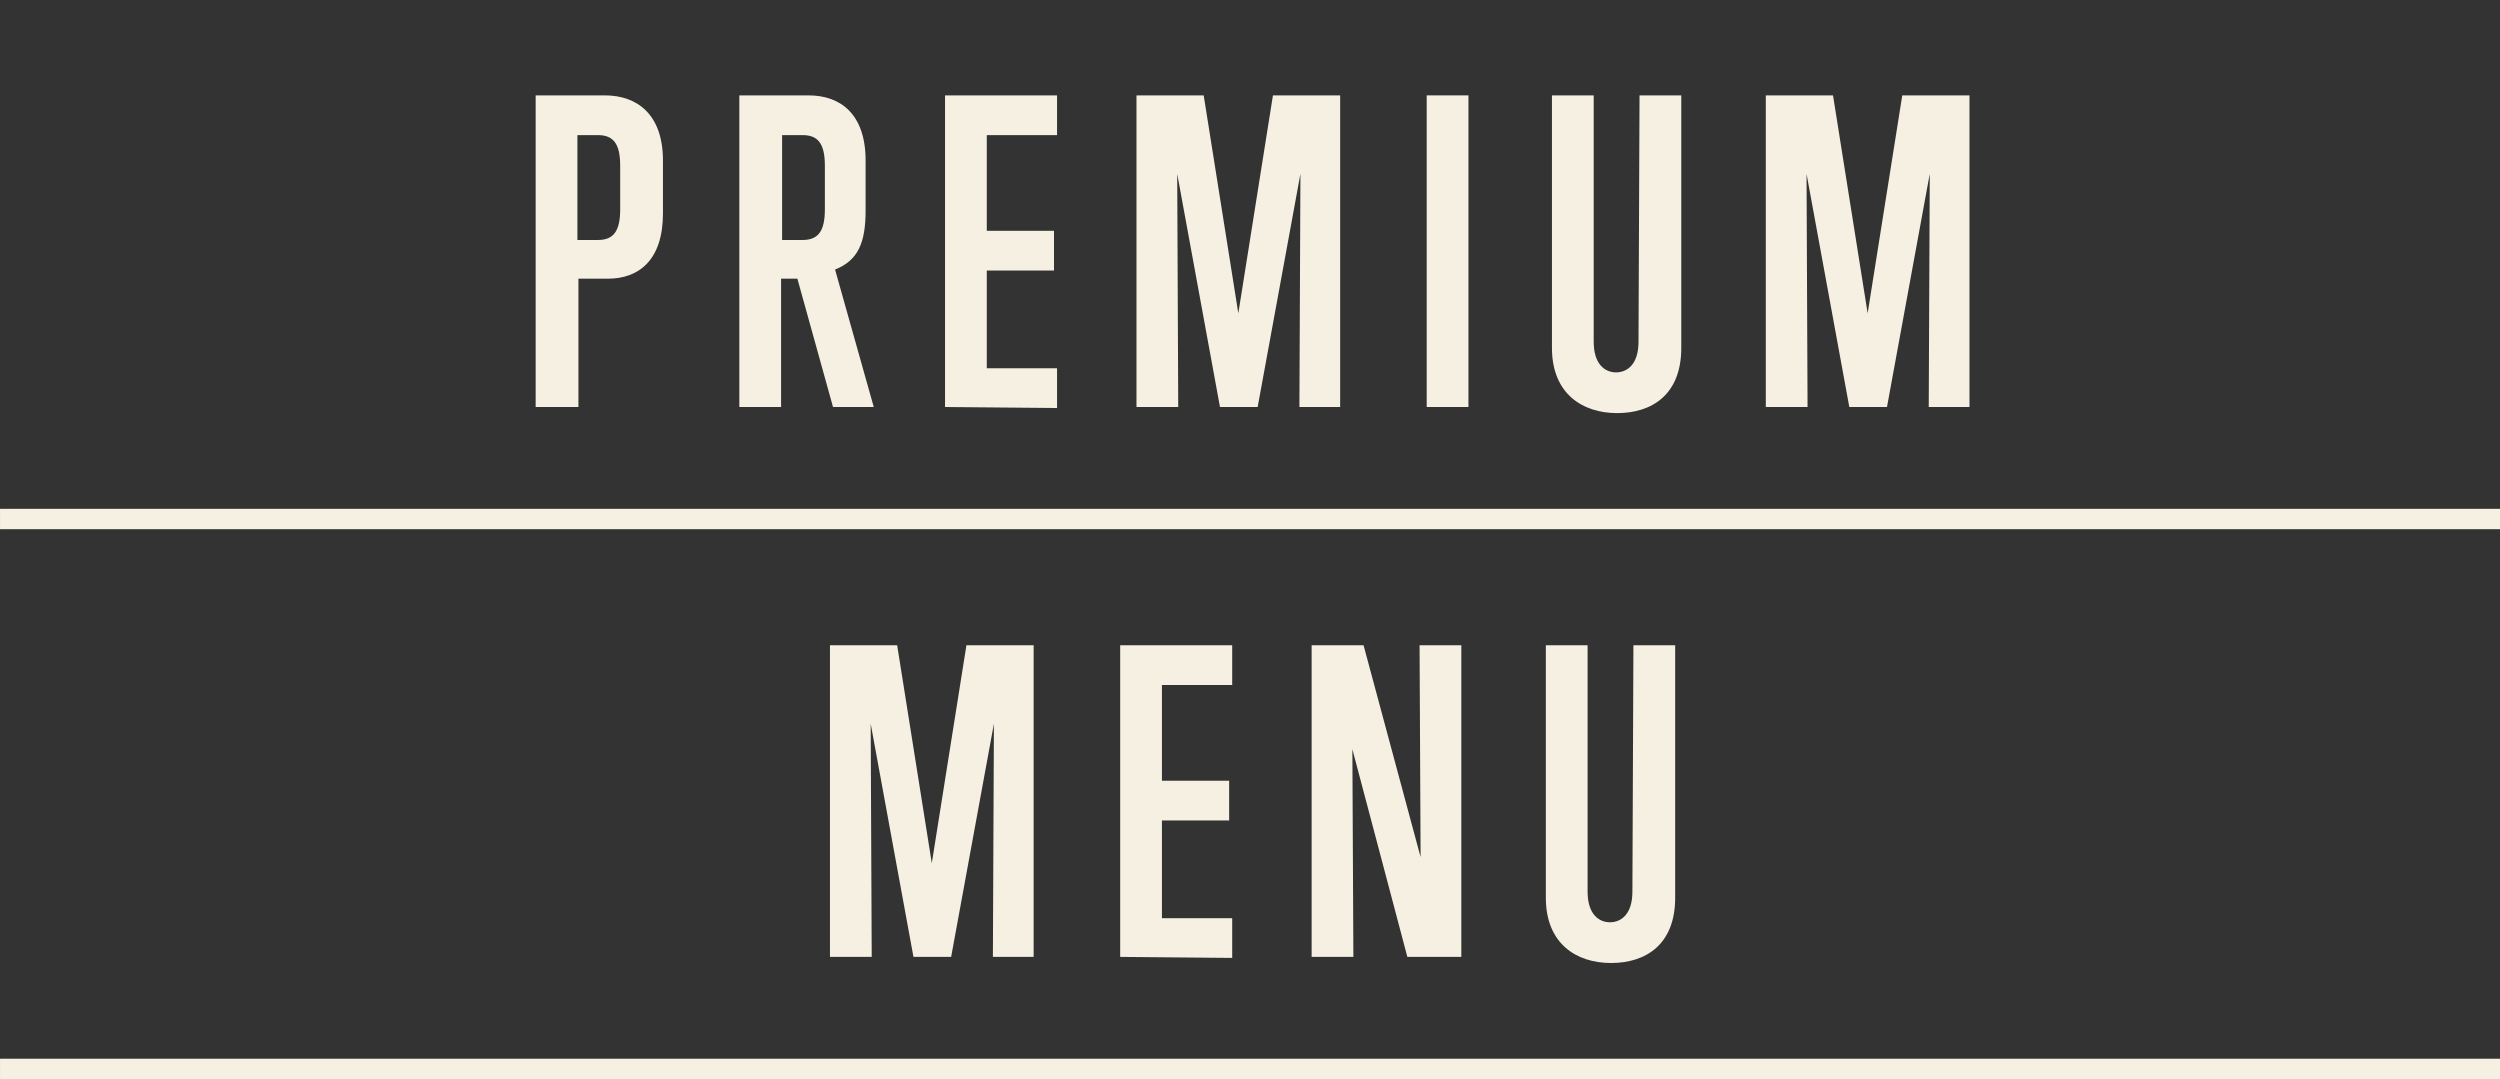 <?xml version="1.0" encoding="utf-8"?>
<!-- Generator: Adobe Illustrator 27.0.1, SVG Export Plug-In . SVG Version: 6.00 Build 0)  -->
<svg version="1.1" id="レイヤー_1" xmlns="http://www.w3.org/2000/svg" xmlns:xlink="http://www.w3.org/1999/xlink" x="0px"
	 y="0px" viewBox="0 0 245.5 106" style="enable-background:new 0 0 245.5 106;" xml:space="preserve">
<rect x="0" y="0" width="245.5" height="106" fill="#333333" stroke="none"/>
<style type="text/css">
	.st0{enable-background:new    ;}
	.st1{fill:#F5F0E1;}
</style>
<g id="グループ_7543" transform="translate(2321.002 -6882.233)">
	<g class="st0">
		<path class="st1" d="M-2268.4,6922.2v-30.6h6.8c3.1,0,5.7,1.8,5.7,6.4v5.2c0,4.6-2.4,6.4-5.4,6.4h-2.9v12.6H-2268.4z
			 M-2260.1,6898.5c0-2.2-0.7-3-2.2-3h-2v10.3h2c1.5,0,2.2-0.8,2.2-3V6898.5z"/>
		<path class="st1" d="M-2239.2,6922.2l-3.5-12.6h-1.6v12.6h-4.1v-30.6h6.8c3.1,0,5.6,1.8,5.6,6.4v4.9c0,3.1-0.7,4.9-3,5.8l3.8,13.5
			L-2239.2,6922.2L-2239.2,6922.2z M-2240,6898.5c0-2.2-0.7-3-2.2-3h-2v10.3h2c1.5,0,2.2-0.8,2.2-3V6898.5z"/>
		<path class="st1" d="M-2228.2,6922.2v-30.6h11v3.9h-6.9v9.4h6.6v3.9h-6.6v9.6h6.9v3.9L-2228.2,6922.2L-2228.2,6922.2z"/>
		<path class="st1" d="M-2193.4,6922.2l0.1-22.9l-4.2,22.9h-3.7l-4.2-22.9l0.1,22.9h-4.1v-30.6h6.6l3.4,21.4l3.4-21.4h6.6v30.6
			H-2193.4z"/>
		<path class="st1" d="M-2180.9,6922.2v-30.6h4.1v30.6H-2180.9z"/>
		<path class="st1" d="M-2160,6891.6h4.1v24.8c0,4.6-2.9,6.4-6.3,6.4c-3.4,0-6.4-1.9-6.4-6.4v-24.8h4.1v24.2c0,2.2,1.1,3,2.2,3
			s2.2-0.8,2.2-3L-2160,6891.6L-2160,6891.6z"/>
		<path class="st1" d="M-2131.6,6922.2l0.1-22.9l-4.2,22.9h-3.7l-4.2-22.9l0.1,22.9h-4.1v-30.6h6.6l3.4,21.4l3.4-21.4h6.6v30.6
			H-2131.6z"/>
	</g>
	<g class="st0">
		<path class="st1" d="M-2223.5,6976.2l0.1-22.9l-4.2,22.9h-3.7l-4.2-22.9l0.1,22.9h-4.1v-30.6h6.6l3.4,21.4l3.4-21.4h6.6v30.6
			H-2223.5z"/>
		<path class="st1" d="M-2211,6976.2v-30.6h11v3.9h-6.9v9.4h6.6v3.9h-6.6v9.6h6.9v3.9L-2211,6976.2L-2211,6976.2z"/>
		<path class="st1" d="M-2182.8,6976.2l-5.4-20.4l0.1,20.4h-4.1v-30.6h5.1l5.6,20.8l-0.1-20.8h4.1v30.6H-2182.8z"/>
		<path class="st1" d="M-2160.6,6945.6h4.1v24.8c0,4.6-2.9,6.4-6.3,6.4c-3.4,0-6.4-1.9-6.4-6.4v-24.8h4.1v24.2c0,2.2,1.1,3,2.2,3
			s2.2-0.8,2.2-3L-2160.6,6945.6L-2160.6,6945.6z"/>
	</g>
	<rect x="-2321" y="6932.2" class="st1" width="245.5" height="2"/>
	<rect x="-2321" y="6986.2" class="st1" width="245.5" height="2"/>
</g>
</svg>
